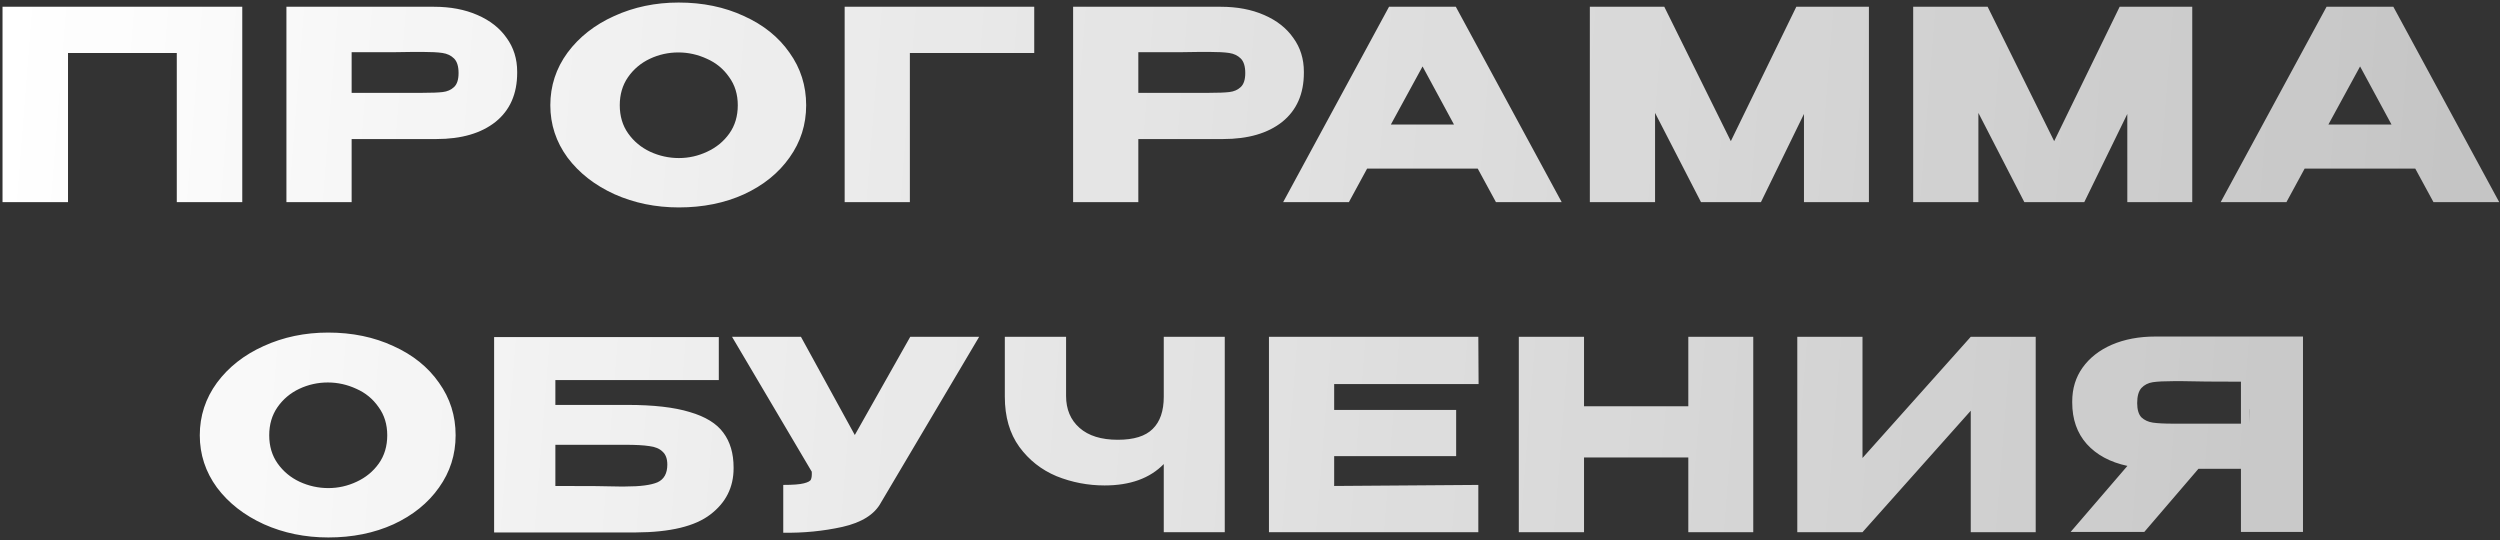 <?xml version="1.0" encoding="UTF-8"?> <svg xmlns="http://www.w3.org/2000/svg" width="606" height="131" viewBox="0 0 606 131" fill="none"><rect x="0" y="0" width="606" height="131" fill="#333333" stroke="none"/> <path d="M58.725 1.64V49H42.853V12.84H16.485V49H0.613V1.64H58.725ZM105.204 1.64C109.172 1.64 112.67 2.301 115.7 3.624C118.772 4.947 121.14 6.803 122.804 9.192C124.51 11.539 125.364 14.269 125.364 17.384V17.64C125.364 22.76 123.614 26.728 120.116 29.544C116.617 32.317 111.838 33.704 105.78 33.704H85.236V49H69.428V1.64H105.204ZM102.388 22.504C104.606 22.504 106.249 22.44 107.316 22.312C108.425 22.184 109.342 21.779 110.068 21.096C110.793 20.413 111.156 19.283 111.156 17.704C111.156 16.083 110.793 14.909 110.068 14.184C109.342 13.459 108.404 13.011 107.252 12.84C106.1 12.669 104.478 12.584 102.388 12.584H100.276C99.422 12.584 97.929 12.605 95.796 12.648C93.662 12.648 90.142 12.648 85.236 12.648V22.504H102.324H102.388ZM164.503 0.616C170.348 0.616 175.617 1.704 180.311 3.88C185.047 6.013 188.737 8.979 191.383 12.776C194.071 16.531 195.415 20.776 195.415 25.512C195.415 30.205 194.071 34.429 191.383 38.184C188.737 41.939 185.068 44.904 180.375 47.08C175.681 49.213 170.412 50.28 164.567 50.28C158.935 50.28 153.729 49.213 148.951 47.08C144.172 44.904 140.375 41.939 137.559 38.184C134.785 34.387 133.399 30.163 133.399 25.512C133.399 20.819 134.785 16.573 137.559 12.776C140.375 8.979 144.151 6.013 148.887 3.88C153.665 1.704 158.871 0.616 164.503 0.616ZM164.567 38.312C166.956 38.312 169.239 37.8 171.415 36.776C173.633 35.752 175.425 34.28 176.791 32.36C178.156 30.44 178.839 28.157 178.839 25.512C178.839 22.867 178.135 20.584 176.727 18.664C175.361 16.701 173.569 15.229 171.351 14.248C169.132 13.224 166.828 12.712 164.439 12.712C162.007 12.712 159.703 13.224 157.527 14.248C155.351 15.272 153.58 16.765 152.215 18.728C150.892 20.648 150.231 22.909 150.231 25.512C150.231 28.157 150.913 30.44 152.279 32.36C153.644 34.28 155.415 35.752 157.591 36.776C159.809 37.8 162.135 38.312 164.567 38.312ZM250.697 1.64V12.84H220.553V49H204.745V1.64H250.697ZM295.899 1.64C299.867 1.64 303.365 2.301 306.395 3.624C309.467 4.947 311.835 6.803 313.499 9.192C315.205 11.539 316.059 14.269 316.059 17.384V17.64C316.059 22.76 314.309 26.728 310.811 29.544C307.312 32.317 302.533 33.704 296.475 33.704H275.931V49H260.123V1.64H295.899ZM293.083 22.504C295.301 22.504 296.944 22.44 298.011 22.312C299.12 22.184 300.037 21.779 300.763 21.096C301.488 20.413 301.851 19.283 301.851 17.704C301.851 16.083 301.488 14.909 300.763 14.184C300.037 13.459 299.099 13.011 297.947 12.84C296.795 12.669 295.173 12.584 293.083 12.584H290.971C290.117 12.584 288.624 12.605 286.491 12.648C284.357 12.648 280.837 12.648 275.931 12.648V22.504H293.019H293.083ZM378.555 49H362.619L358.203 40.872H331.387L326.971 49H311.035L336.699 1.64H352.891L378.555 49ZM344.827 16.104L337.147 30.184H352.443L344.827 16.104ZM453.026 1.64V49H437.282V27.624L426.85 49H412.322L401.186 27.368V49H385.378V1.64H403.426L419.554 34.216L435.426 1.64H453.026ZM531.403 1.64V49H515.659V27.624L505.227 49H490.699L479.563 27.368V49H463.755V1.64H481.803L497.931 34.216L513.803 1.64H531.403ZM605.813 49H589.877L585.461 40.872H558.645L554.229 49H538.293L563.957 1.64H580.149L605.813 49ZM572.085 16.104L564.405 30.184H579.701L572.085 16.104ZM79.531 80.616C85.377 80.616 90.646 81.704 95.34 83.88C100.075 86.013 103.766 88.979 106.411 92.776C109.099 96.531 110.443 100.776 110.443 105.512C110.443 110.205 109.099 114.429 106.411 118.184C103.766 121.939 100.097 124.904 95.403 127.08C90.71 129.213 85.441 130.28 79.596 130.28C73.963 130.28 68.758 129.213 63.98 127.08C59.201 124.904 55.404 121.939 52.587 118.184C49.814 114.387 48.428 110.163 48.428 105.512C48.428 100.819 49.814 96.573 52.587 92.776C55.404 88.979 59.179 86.013 63.916 83.88C68.694 81.704 73.9 80.616 79.531 80.616ZM79.596 118.312C81.985 118.312 84.267 117.8 86.444 116.776C88.662 115.752 90.454 114.28 91.82 112.36C93.185 110.44 93.868 108.157 93.868 105.512C93.868 102.867 93.163 100.584 91.755 98.664C90.39 96.701 88.598 95.229 86.379 94.248C84.161 93.224 81.857 92.712 79.468 92.712C77.035 92.712 74.731 93.224 72.555 94.248C70.379 95.272 68.609 96.765 67.243 98.728C65.921 100.648 65.26 102.909 65.26 105.512C65.26 108.157 65.942 110.44 67.308 112.36C68.673 114.28 70.444 115.752 72.62 116.776C74.838 117.8 77.163 118.312 79.596 118.312ZM152.158 98.152C158.43 98.152 163.443 98.728 167.198 99.88C170.995 100.989 173.705 102.653 175.326 104.872C176.99 107.091 177.822 109.907 177.822 113.32V113.512C177.822 118.12 175.945 121.853 172.19 124.712C168.478 127.571 162.462 129.021 154.142 129.064H119.774V81.704H174.238V92.136H134.622V98.152H152.158ZM151.582 117.928C155.209 117.928 157.811 117.587 159.39 116.904C160.969 116.179 161.758 114.749 161.758 112.616C161.758 111.208 161.374 110.163 160.606 109.48C159.881 108.755 158.814 108.307 157.406 108.136C156.041 107.923 154.099 107.816 151.582 107.816H151.518H134.622V117.8C142.643 117.8 147.763 117.843 149.982 117.928H151.582ZM237.348 81.64L213.54 121.832C212.004 124.691 208.889 126.653 204.196 127.72C199.545 128.744 194.767 129.213 189.86 129.128V117.544C192.207 117.544 193.871 117.416 194.852 117.16C195.876 116.904 196.452 116.584 196.58 116.2C196.751 115.816 196.815 115.197 196.772 114.344L177.444 81.64H194.148L207.204 105.448L220.644 81.64H237.348ZM282.097 81.64H296.881V129H282.097V112.488C278.726 115.944 273.948 117.672 267.761 117.672C263.708 117.672 259.825 116.925 256.113 115.432C252.444 113.896 249.436 111.528 247.089 108.328C244.742 105.085 243.569 101.032 243.569 96.168V81.64H258.417V95.976C258.417 99.219 259.505 101.8 261.681 103.72C263.857 105.64 266.95 106.6 270.961 106.6C274.844 106.6 277.66 105.725 279.409 103.976C281.201 102.227 282.097 99.624 282.097 96.168V81.64ZM352.97 110.568H323.402V117.8L358.346 117.544V129H307.594V81.64H358.346L358.41 93.096H323.402V99.368H352.97V110.568ZM383.967 98.472H409.247V81.64H424.991V129H409.247V110.888H383.967V129H368.159V81.64H383.967V98.472ZM451.47 81.64V111.016L477.71 81.64H493.454V129H477.71V99.56L451.47 129H435.662V81.64H451.47ZM545.188 102.696C545.231 99.965 545.231 98.792 545.188 99.176V102.696ZM558.244 128.936H543.204V113.64H532.9L519.78 128.936H501.924L515.684 112.936C511.503 112.04 508.217 110.269 505.828 107.624C503.481 104.979 502.308 101.629 502.308 97.576V97.32C502.308 94.205 503.14 91.475 504.804 89.128C506.511 86.739 508.879 84.883 511.908 83.56C514.98 82.237 518.5 81.576 522.468 81.576H558.244V128.936ZM526.82 92.392C524.644 92.392 522.98 92.477 521.828 92.648C520.719 92.819 519.801 93.288 519.076 94.056C518.393 94.824 518.052 96.04 518.052 97.704C518.052 99.283 518.393 100.435 519.076 101.16C519.801 101.843 520.719 102.269 521.828 102.44C522.98 102.611 524.644 102.696 526.82 102.696H526.884H543.204V92.52C536.804 92.52 532.111 92.477 529.124 92.392H526.82Z" fill="url(#paint0_linear_513_270)"></path> <defs> <linearGradient id="paint0_linear_513_270" x1="-2.34339e-07" y1="48.471" x2="897.609" y2="119.676" gradientUnits="userSpaceOnUse"> <stop stop-color="white"></stop> <stop offset="1" stop-color="white" stop-opacity="0.57"></stop> </linearGradient> </defs> </svg> 